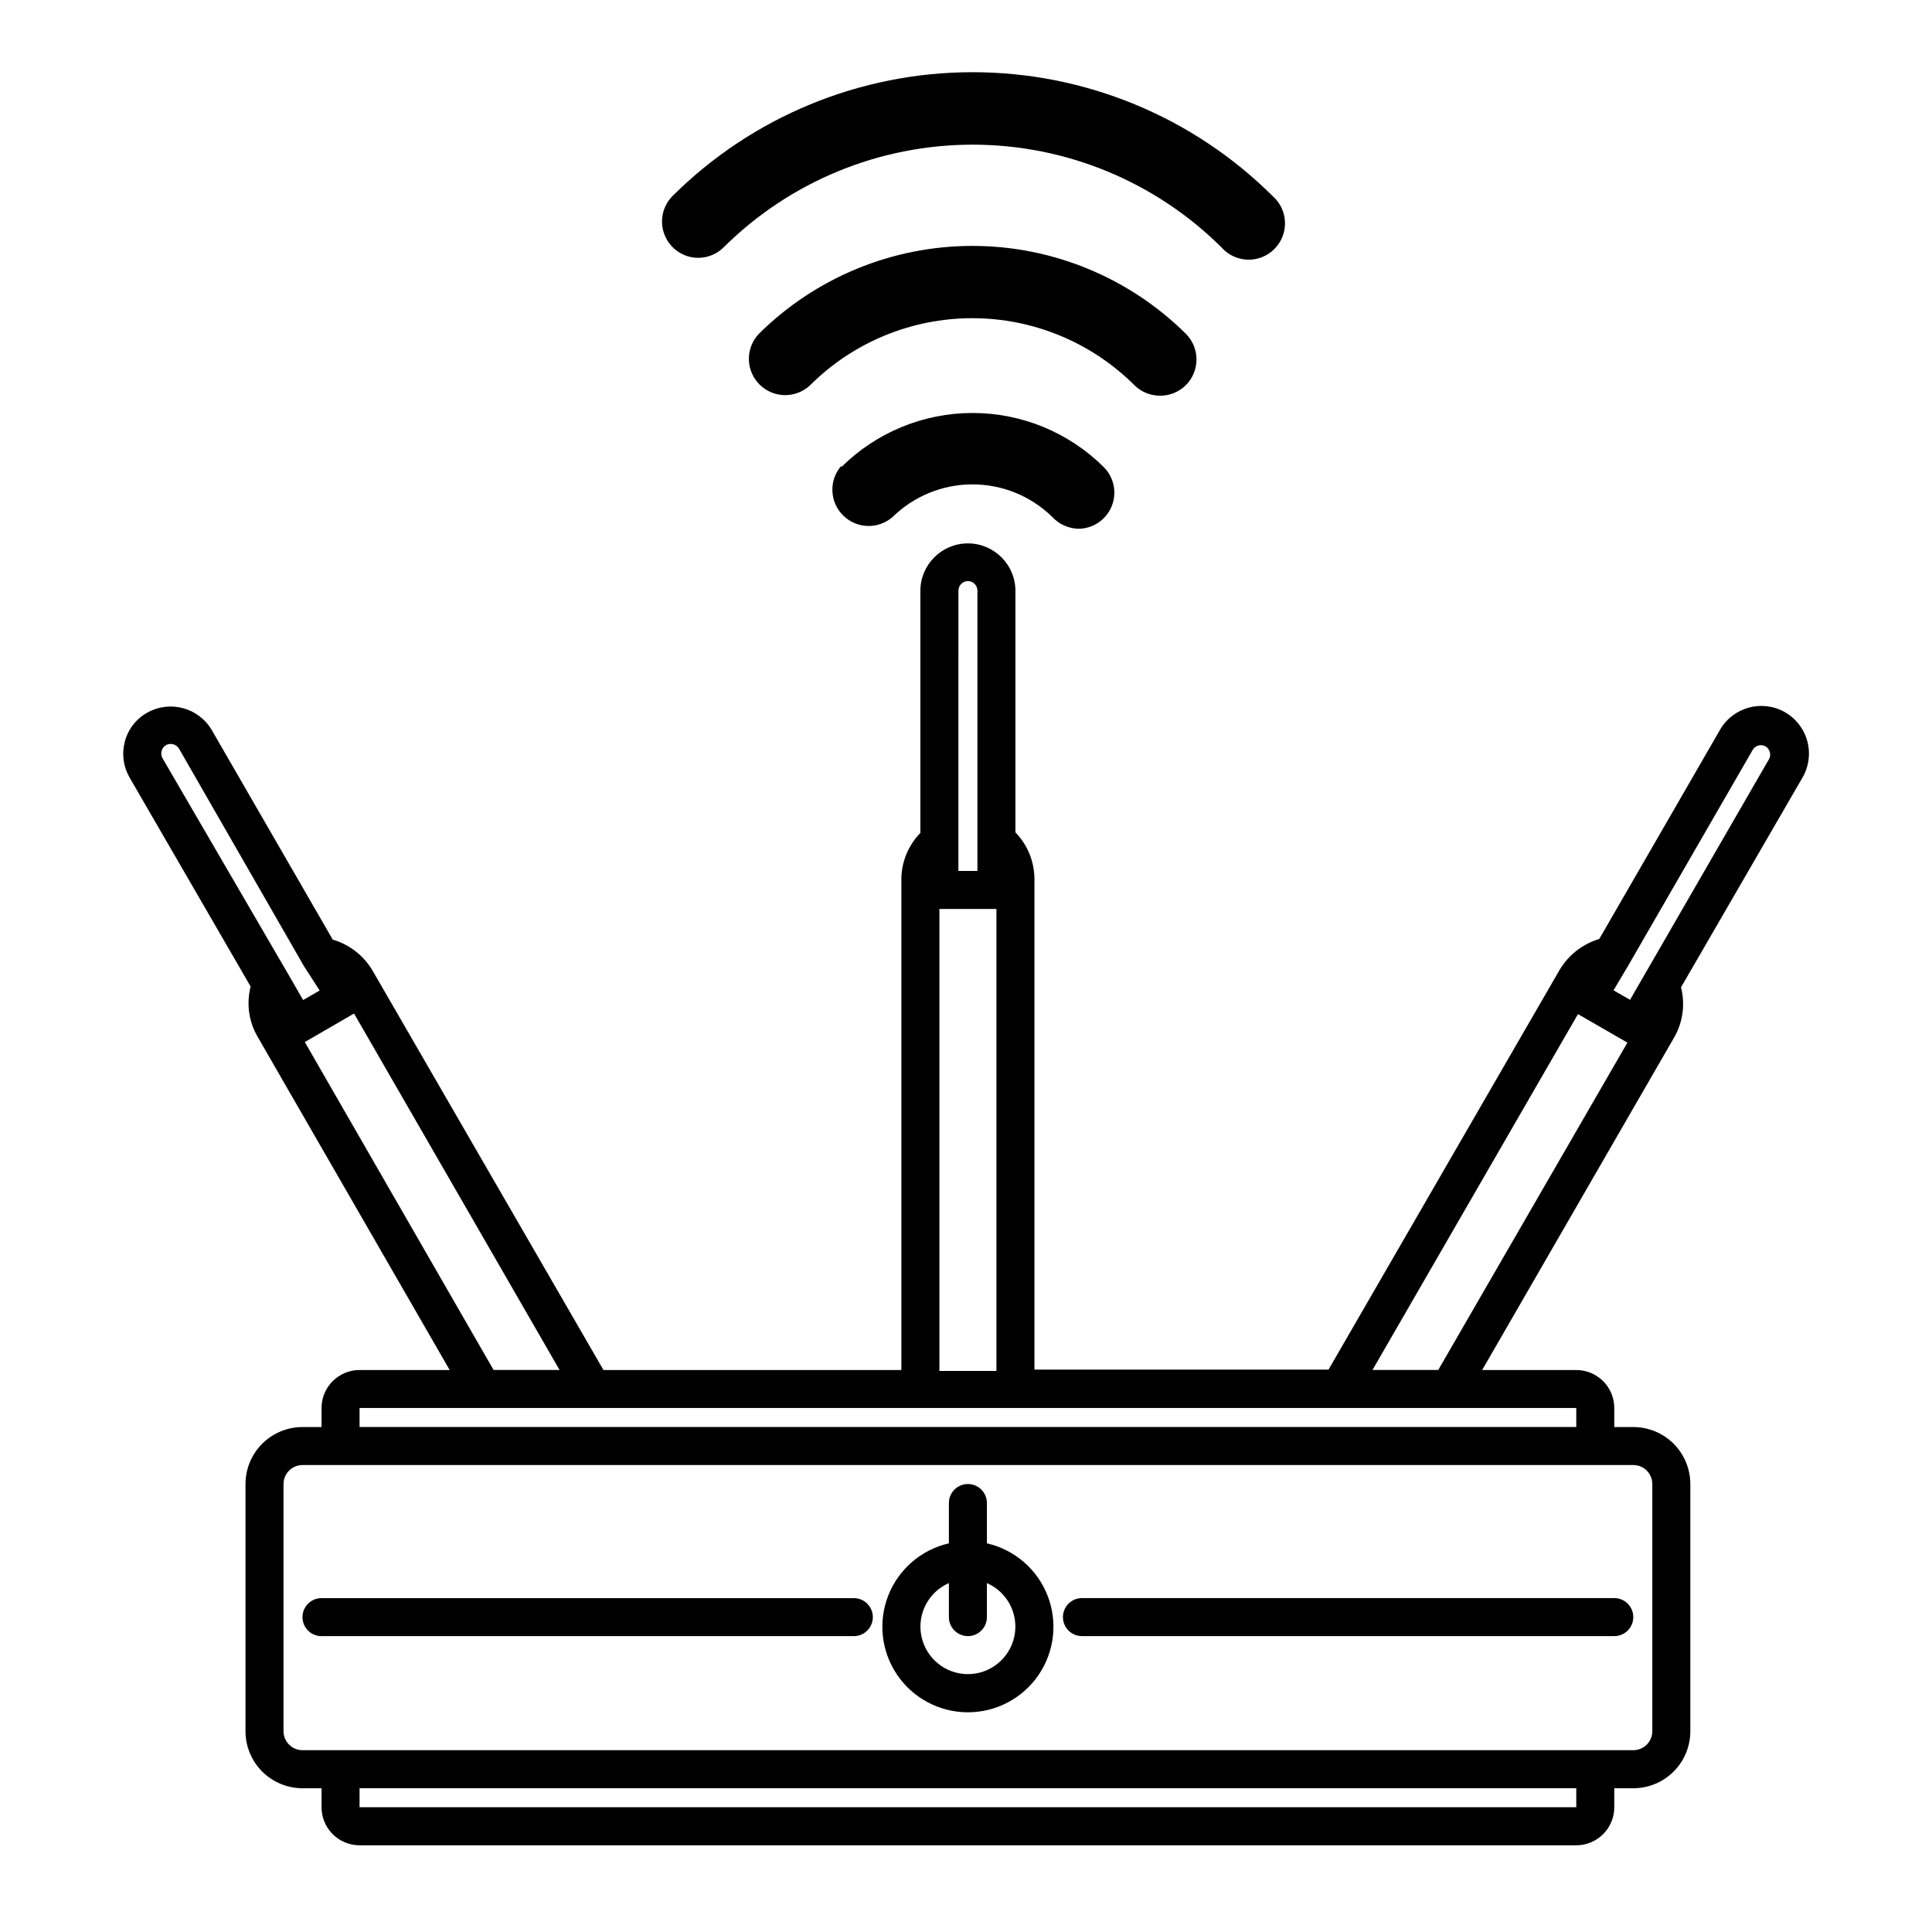 <?xml version="1.0" encoding="UTF-8"?>
<!-- Uploaded to: ICON Repo, www.svgrepo.com, Generator: ICON Repo Mixer Tools -->
<svg fill="#000000" width="800px" height="800px" version="1.1" viewBox="144 144 512 512" xmlns="http://www.w3.org/2000/svg">
 <g>
  <path d="m405.54 553v-10.68c0-2.781-2.254-5.039-5.035-5.039-2.785 0-5.039 2.258-5.039 5.039v10.68c-7.312 1.668-13.324 6.84-16.066 13.82-2.738 6.977-1.852 14.859 2.371 21.055 4.223 6.195 11.234 9.902 18.734 9.902 7.496 0 14.508-3.707 18.73-9.902 4.223-6.195 5.109-14.078 2.371-21.055-2.742-6.981-8.754-12.152-16.066-13.82zm-5.039 34.66 0.004 0.004c-5.961-0.008-11.098-4.188-12.316-10.023-1.219-5.832 1.82-11.719 7.277-14.109v9.02c0 2.781 2.254 5.035 5.039 5.035 2.781 0 5.035-2.254 5.035-5.035v-9.02c5.461 2.391 8.496 8.277 7.277 14.109-1.219 5.836-6.356 10.016-12.312 10.023z"/>
  <path d="m370.27 567.52h-141.07c-2.781 0-5.039 2.254-5.039 5.039 0 2.781 2.258 5.035 5.039 5.035h141.07c2.781 0 5.039-2.254 5.039-5.035 0-2.785-2.258-5.039-5.039-5.039z"/>
  <path d="m425.69 572.55c0 1.336 0.531 2.617 1.477 3.562 0.945 0.945 2.227 1.473 3.562 1.473h141.07c2.781 0 5.039-2.254 5.039-5.035 0-2.785-2.258-5.039-5.039-5.039h-141.07c-2.781 0-5.039 2.254-5.039 5.039z"/>
  <path d="m617.04 332.74c-6.055-3.449-13.758-1.355-17.23 4.688l-31.992 55.418c-4.453 1.328-8.238 4.297-10.578 8.312l-61.164 105.8h-77.938v-129.93c0.004-4.644-1.805-9.109-5.039-12.441v-63.984c0-6.957-5.641-12.598-12.594-12.598-6.957 0-12.598 5.641-12.598 12.598v64.133c-3.211 3.289-5.019 7.699-5.039 12.293v130.04h-78.945l-61.164-105.8c-2.344-4.004-6.129-6.957-10.578-8.262l-31.992-55.418c-3.473-6.043-11.176-8.141-17.23-4.688-2.938 1.652-5.07 4.441-5.894 7.707-0.836 3.184-0.387 6.57 1.262 9.422l32.094 55.418-0.004 0.004c-1.141 4.445-0.508 9.16 1.766 13.148l50.984 88.469h-23.879c-5.566 0-10.078 4.512-10.078 10.074v5.039h-5.039c-4.008 0-7.852 1.594-10.688 4.426-2.832 2.836-4.426 6.68-4.426 10.688v65.496c0 4.008 1.594 7.856 4.426 10.688 2.836 2.836 6.68 4.426 10.688 4.426h5.039v5.039c0 2.672 1.062 5.234 2.953 7.125 1.887 1.891 4.449 2.953 7.125 2.953h322.44c2.672 0 5.234-1.062 7.125-2.953 1.887-1.891 2.949-4.453 2.949-7.125v-5.039h5.039c4.008 0 7.852-1.59 10.688-4.426 2.836-2.832 4.426-6.68 4.426-10.688v-65.496c0-4.008-1.59-7.852-4.426-10.688-2.836-2.832-6.68-4.426-10.688-4.426h-5.039v-5.039c0-2.672-1.062-5.234-2.949-7.125-1.891-1.887-4.453-2.949-7.125-2.949h-24.941l50.988-88.32c2.231-3.984 2.844-8.672 1.711-13.098l32.094-55.418c1.75-2.91 2.258-6.406 1.406-9.695-0.855-3.289-2.996-6.094-5.941-7.789zm-219.05-32.141c-0.016-0.684 0.242-1.34 0.715-1.832 0.473-0.492 1.121-0.773 1.805-0.789 0.68 0.016 1.328 0.297 1.801 0.789 0.473 0.492 0.73 1.148 0.715 1.832v74.211h-5.039zm-5.039 84.285h15.113v122.43h-15.113zm-206.11-41.914c0.164-0.641 0.582-1.188 1.16-1.512 0.371-0.203 0.785-0.305 1.207-0.305 0.938 0 1.801 0.5 2.269 1.312l33.051 57.535 4.18 6.496-4.383 2.519-3.828-6.648-33.402-57.383c-0.359-0.609-0.449-1.34-0.254-2.016zm37.938 77.184 13.047-7.559 54.465 94.465h-17.484zm336.95 202.78h-322.44v-5.039h322.44zm15.113-90.688v0.004c1.336 0 2.617 0.531 3.562 1.473 0.945 0.945 1.477 2.227 1.477 3.562v65.496c0 1.336-0.531 2.617-1.477 3.562-0.945 0.945-2.227 1.477-3.562 1.477h-352.67c-2.781 0-5.035-2.258-5.035-5.039v-65.496c0-2.781 2.254-5.035 5.035-5.035h352.67zm-15.113-10.078h-322.44v-5.039h322.44zm-36.578-15.113-17.43 0.004 54.461-94.312 13.098 7.559zm87.766-162.07-33.102 57.332-2.418 4.18-1.41 2.469-4.383-2.519 3.828-6.445 33-57.184c0.316-0.602 0.867-1.051 1.523-1.242 0.656-0.188 1.359-0.105 1.953 0.234 1.066 0.668 1.492 2.012 1.008 3.176z"/>
  <path d="m366.95 267.45c-3.324 3.82-3.121 9.562 0.469 13.133 3.586 3.574 9.328 3.758 13.133 0.422 5.652-5.539 13.25-8.641 21.16-8.641 7.914 0 15.512 3.102 21.16 8.641 1.777 1.914 4.242 3.039 6.852 3.121 3.871 0.008 7.363-2.316 8.852-5.891 1.488-3.57 0.68-7.688-2.051-10.43-9.242-9.199-21.75-14.359-34.785-14.359-13.039 0-25.547 5.16-34.789 14.359z"/>
  <path d="m329.01 212.33c2.551 0.004 5-1.012 6.801-2.82 17.527-17.402 41.223-27.172 65.926-27.172 24.699 0 48.395 9.77 65.922 27.172 1.75 2.012 4.254 3.207 6.918 3.301 2.66 0.094 5.246-0.918 7.133-2.801 1.887-1.879 2.91-4.461 2.828-7.125-0.086-2.66-1.273-5.172-3.277-6.926-21.129-21.023-49.719-32.824-79.523-32.824-29.809 0-58.398 11.801-79.527 32.824-2.715 2.754-3.516 6.867-2.031 10.441 1.484 3.57 4.965 5.91 8.832 5.93z"/>
  <path d="m451.49 248.86c2.551 0.004 5-1.012 6.801-2.82 3.723-3.754 3.723-9.801 0-13.555-15.051-14.934-35.398-23.316-56.602-23.316-21.207 0-41.551 8.383-56.605 23.316-3.57 3.789-3.484 9.727 0.195 13.41 3.684 3.68 9.621 3.766 13.41 0.195 11.406-11.379 26.863-17.766 42.973-17.766 16.113 0 31.566 6.387 42.977 17.766 1.82 1.801 4.289 2.801 6.852 2.769z"/>
 </g>
</svg>